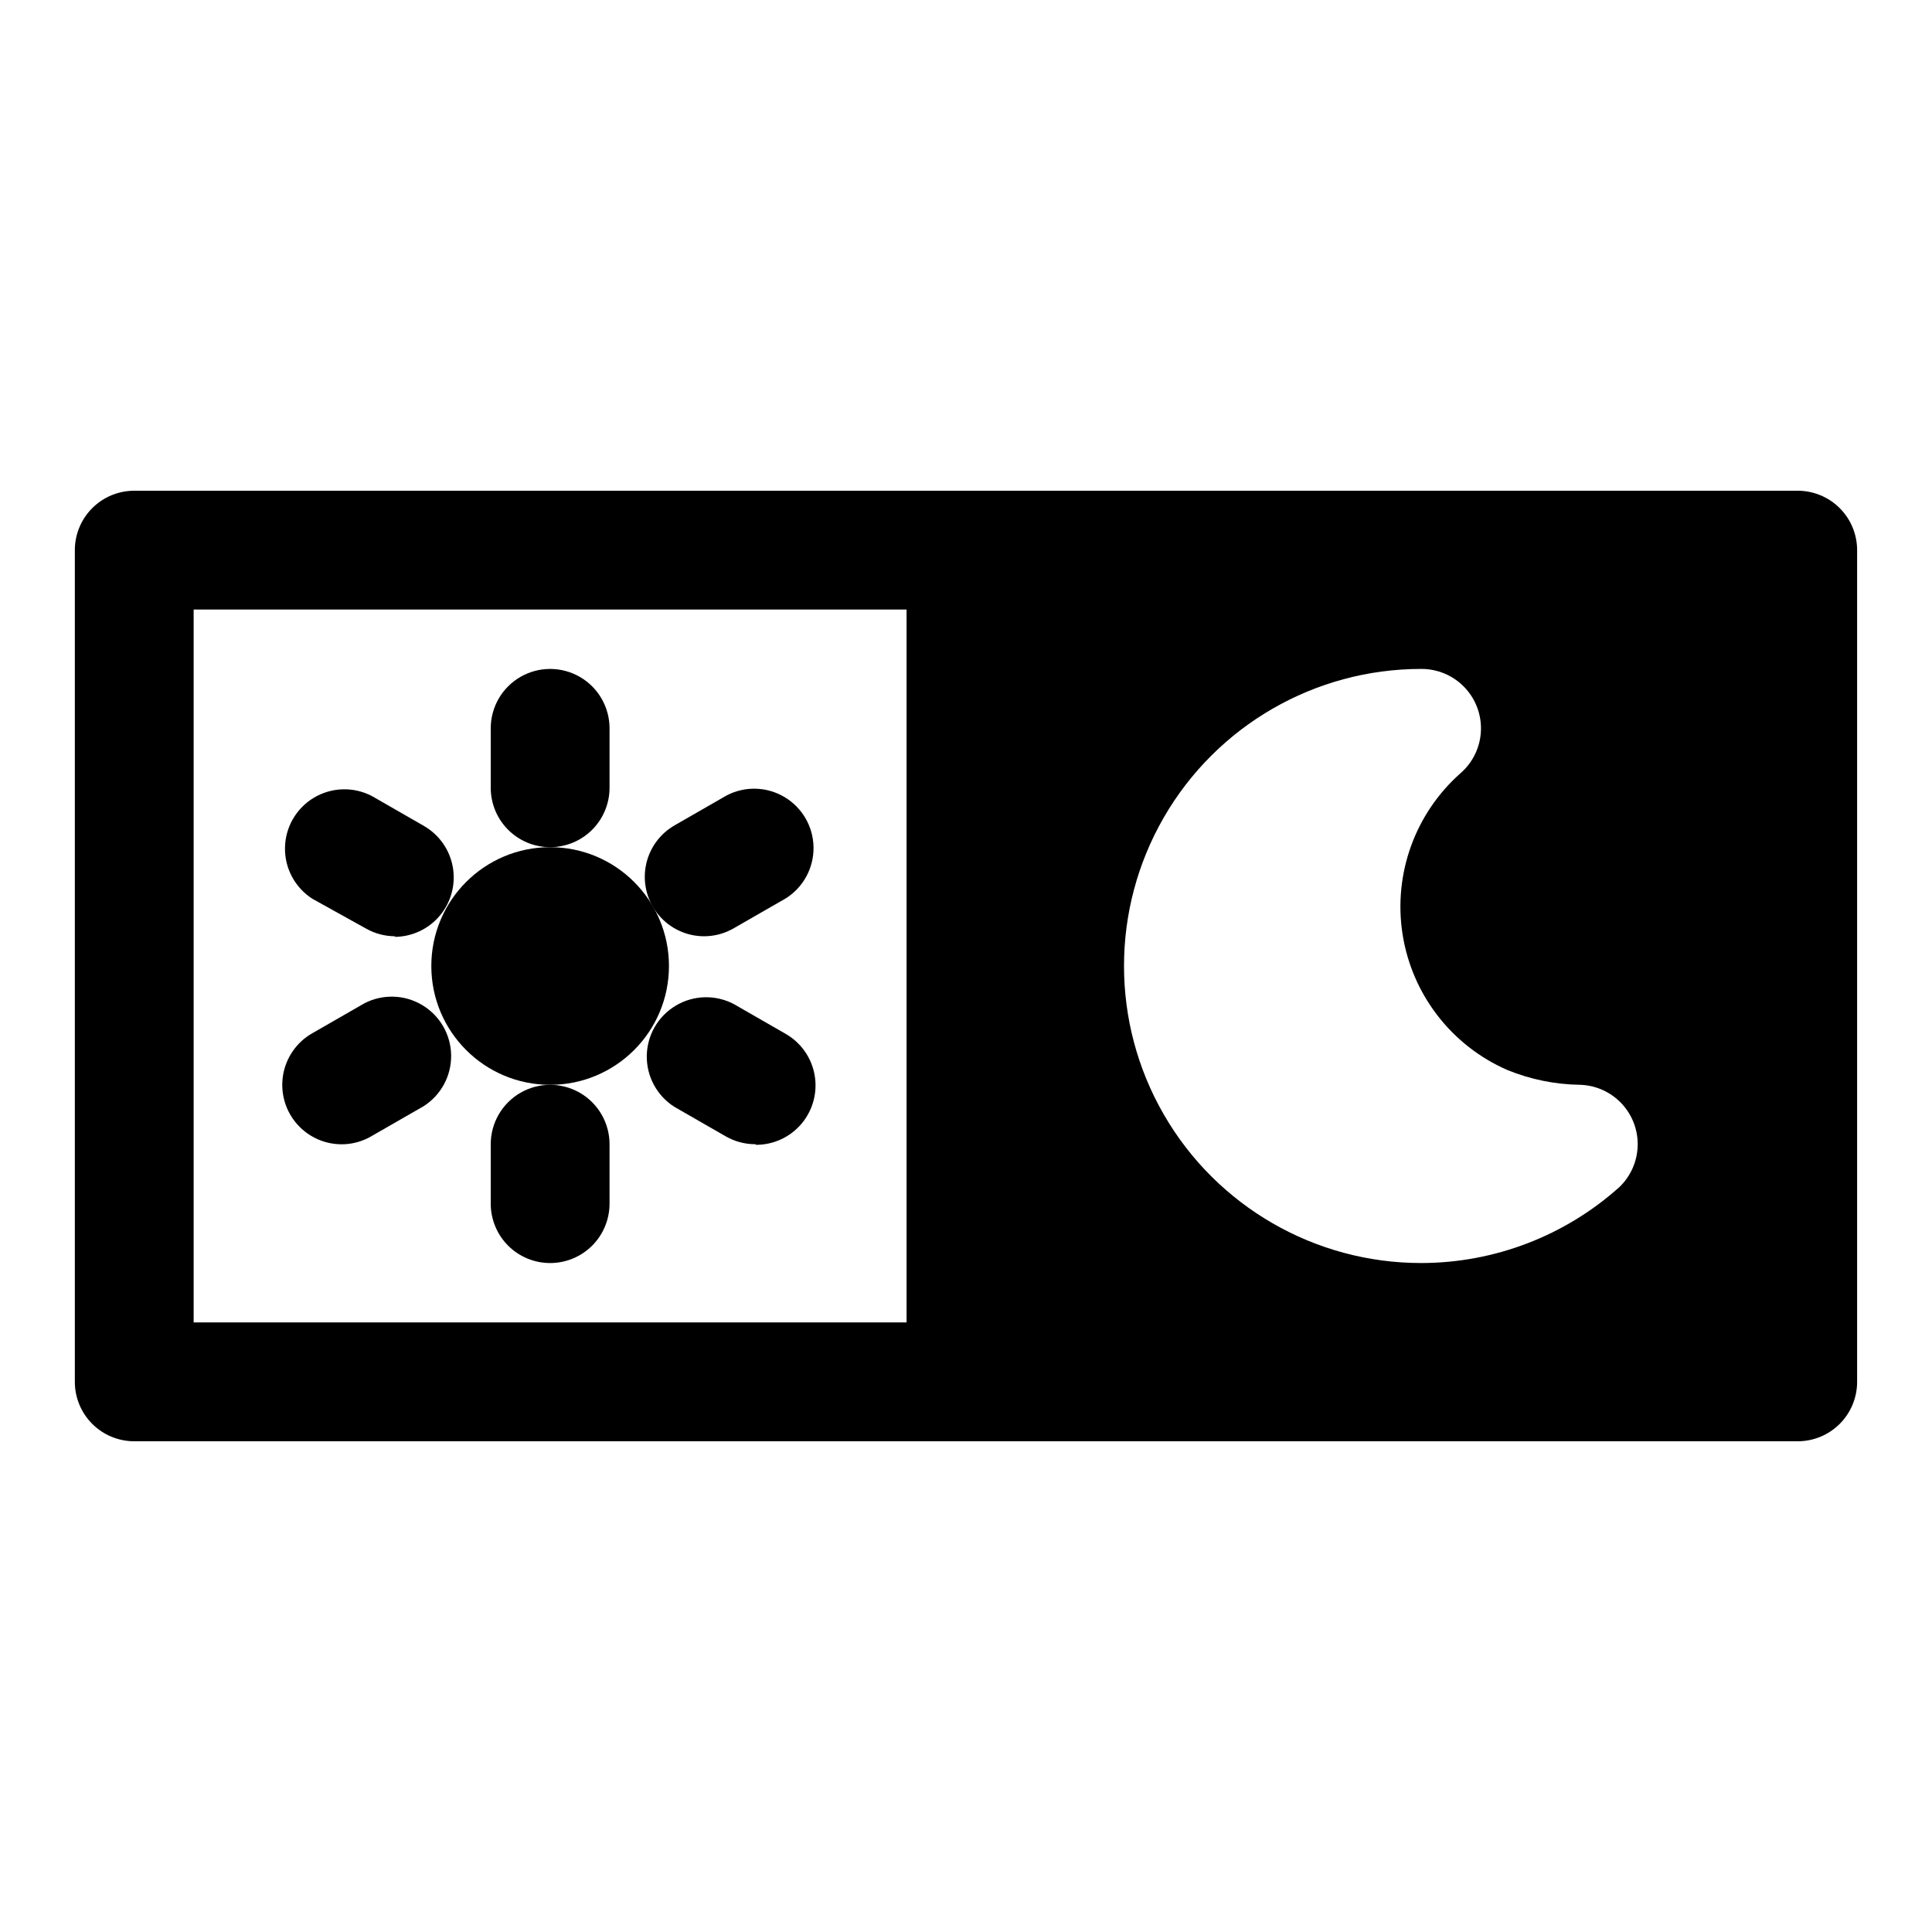 <?xml version="1.0" encoding="UTF-8"?>
<!-- Uploaded to: SVG Find, www.svgrepo.com, Generator: SVG Find Mixer Tools -->
<svg fill="#000000" width="800px" height="800px" version="1.1" viewBox="144 144 512 512" xmlns="http://www.w3.org/2000/svg">
 <g>
  <path d="m321.28 400c0 17.391-14.098 31.488-31.488 31.488-17.391 0-31.488-14.098-31.488-31.488s14.098-31.488 31.488-31.488c17.391 0 31.488 14.098 31.488 31.488"/>
  <path d="m289.79 368.51c-4.176 0-8.18-1.66-11.133-4.613-2.953-2.953-4.609-6.957-4.609-11.133v-15.742c0-5.625 3-10.824 7.871-13.637 4.871-2.812 10.871-2.812 15.746 0 4.871 2.812 7.871 8.012 7.871 13.637v15.742c0 4.176-1.66 8.18-4.613 11.133-2.953 2.953-6.957 4.613-11.133 4.613z"/>
  <path d="m248.86 392.12c-2.758 0.02-5.473-0.684-7.871-2.047l-14.172-7.871c-4.613-2.934-7.375-8.047-7.293-13.516 0.078-5.465 2.988-10.5 7.684-13.297 4.699-2.797 10.512-2.957 15.355-0.426l13.699 7.871-0.004 0.004c4.074 2.309 6.91 6.309 7.734 10.914 0.828 4.609-0.438 9.348-3.453 12.926-3.016 3.582-7.469 5.633-12.152 5.602z"/>
  <path d="m235.32 447.23c-4.758 0.234-9.367-1.699-12.531-5.258-3.168-3.555-4.555-8.355-3.773-13.055 0.785-4.699 3.652-8.789 7.801-11.129l13.699-7.871c4.844-2.535 10.656-2.375 15.352 0.422 4.699 2.797 7.609 7.832 7.688 13.297 0.082 5.469-2.684 10.586-7.297 13.52l-13.699 7.871h0.004c-2.199 1.312-4.684 2.07-7.242 2.203z"/>
  <path d="m289.79 478.72c-4.176 0-8.18-1.66-11.133-4.609-2.953-2.953-4.609-6.961-4.609-11.133v-15.746c0-5.625 3-10.82 7.871-13.633 4.871-2.812 10.871-2.812 15.746 0 4.871 2.812 7.871 8.008 7.871 13.633v15.746c0 4.172-1.66 8.18-4.613 11.133-2.953 2.949-6.957 4.609-11.133 4.609z"/>
  <path d="m344.27 447.23c-2.758 0.02-5.473-0.688-7.875-2.047l-13.699-7.871h0.004c-4.613-2.934-7.375-8.051-7.297-13.516 0.082-5.469 2.988-10.5 7.688-13.297 4.695-2.801 10.508-2.961 15.352-0.426l13.699 7.871c4.074 2.309 6.906 6.309 7.734 10.918s-0.441 9.344-3.457 12.926c-3.016 3.578-7.469 5.633-12.148 5.598z"/>
  <path d="m330.73 392.12c-4.684 0.035-9.137-2.019-12.152-5.598-3.016-3.582-4.281-8.316-3.457-12.926 0.828-4.609 3.664-8.609 7.734-10.918l13.699-7.871c4.844-2.535 10.656-2.375 15.352 0.426 4.699 2.797 7.609 7.828 7.688 13.297 0.078 5.465-2.684 10.582-7.297 13.516l-13.699 7.871h0.004c-2.387 1.414-5.102 2.176-7.871 2.203z"/>
  <path d="m620.41 274.05h-440.83c-4.176 0-8.18 1.656-11.133 4.609s-4.613 6.957-4.613 11.133v220.42c0 4.176 1.66 8.18 4.613 11.133s6.957 4.609 11.133 4.609h440.83c4.176 0 8.18-1.656 11.133-4.609s4.613-6.957 4.613-11.133v-220.42c0-4.176-1.66-8.18-4.613-11.133s-6.957-4.609-11.133-4.609zm-236.16 220.41h-188.93v-188.93h188.93zm188.93-35.895c-14.445 12.973-33.172 20.148-52.586 20.152-28.125 0-54.113-15.004-68.172-39.359-14.062-24.355-14.062-54.363 0-78.723 14.059-24.355 40.047-39.359 68.172-39.359 4.305-0.035 8.438 1.691 11.438 4.781 2.996 3.09 4.598 7.273 4.43 11.574-0.168 4.305-2.09 8.352-5.32 11.199-12.113 10.664-17.941 26.777-15.453 42.727 2.488 15.949 12.949 29.523 27.734 35.992 6.152 2.516 12.723 3.852 19.367 3.938 4.144 0.137 8.07 1.906 10.922 4.926 2.848 3.016 4.391 7.035 4.289 11.184-0.098 4.148-1.832 8.09-4.82 10.969z"/>
 </g>
</svg>